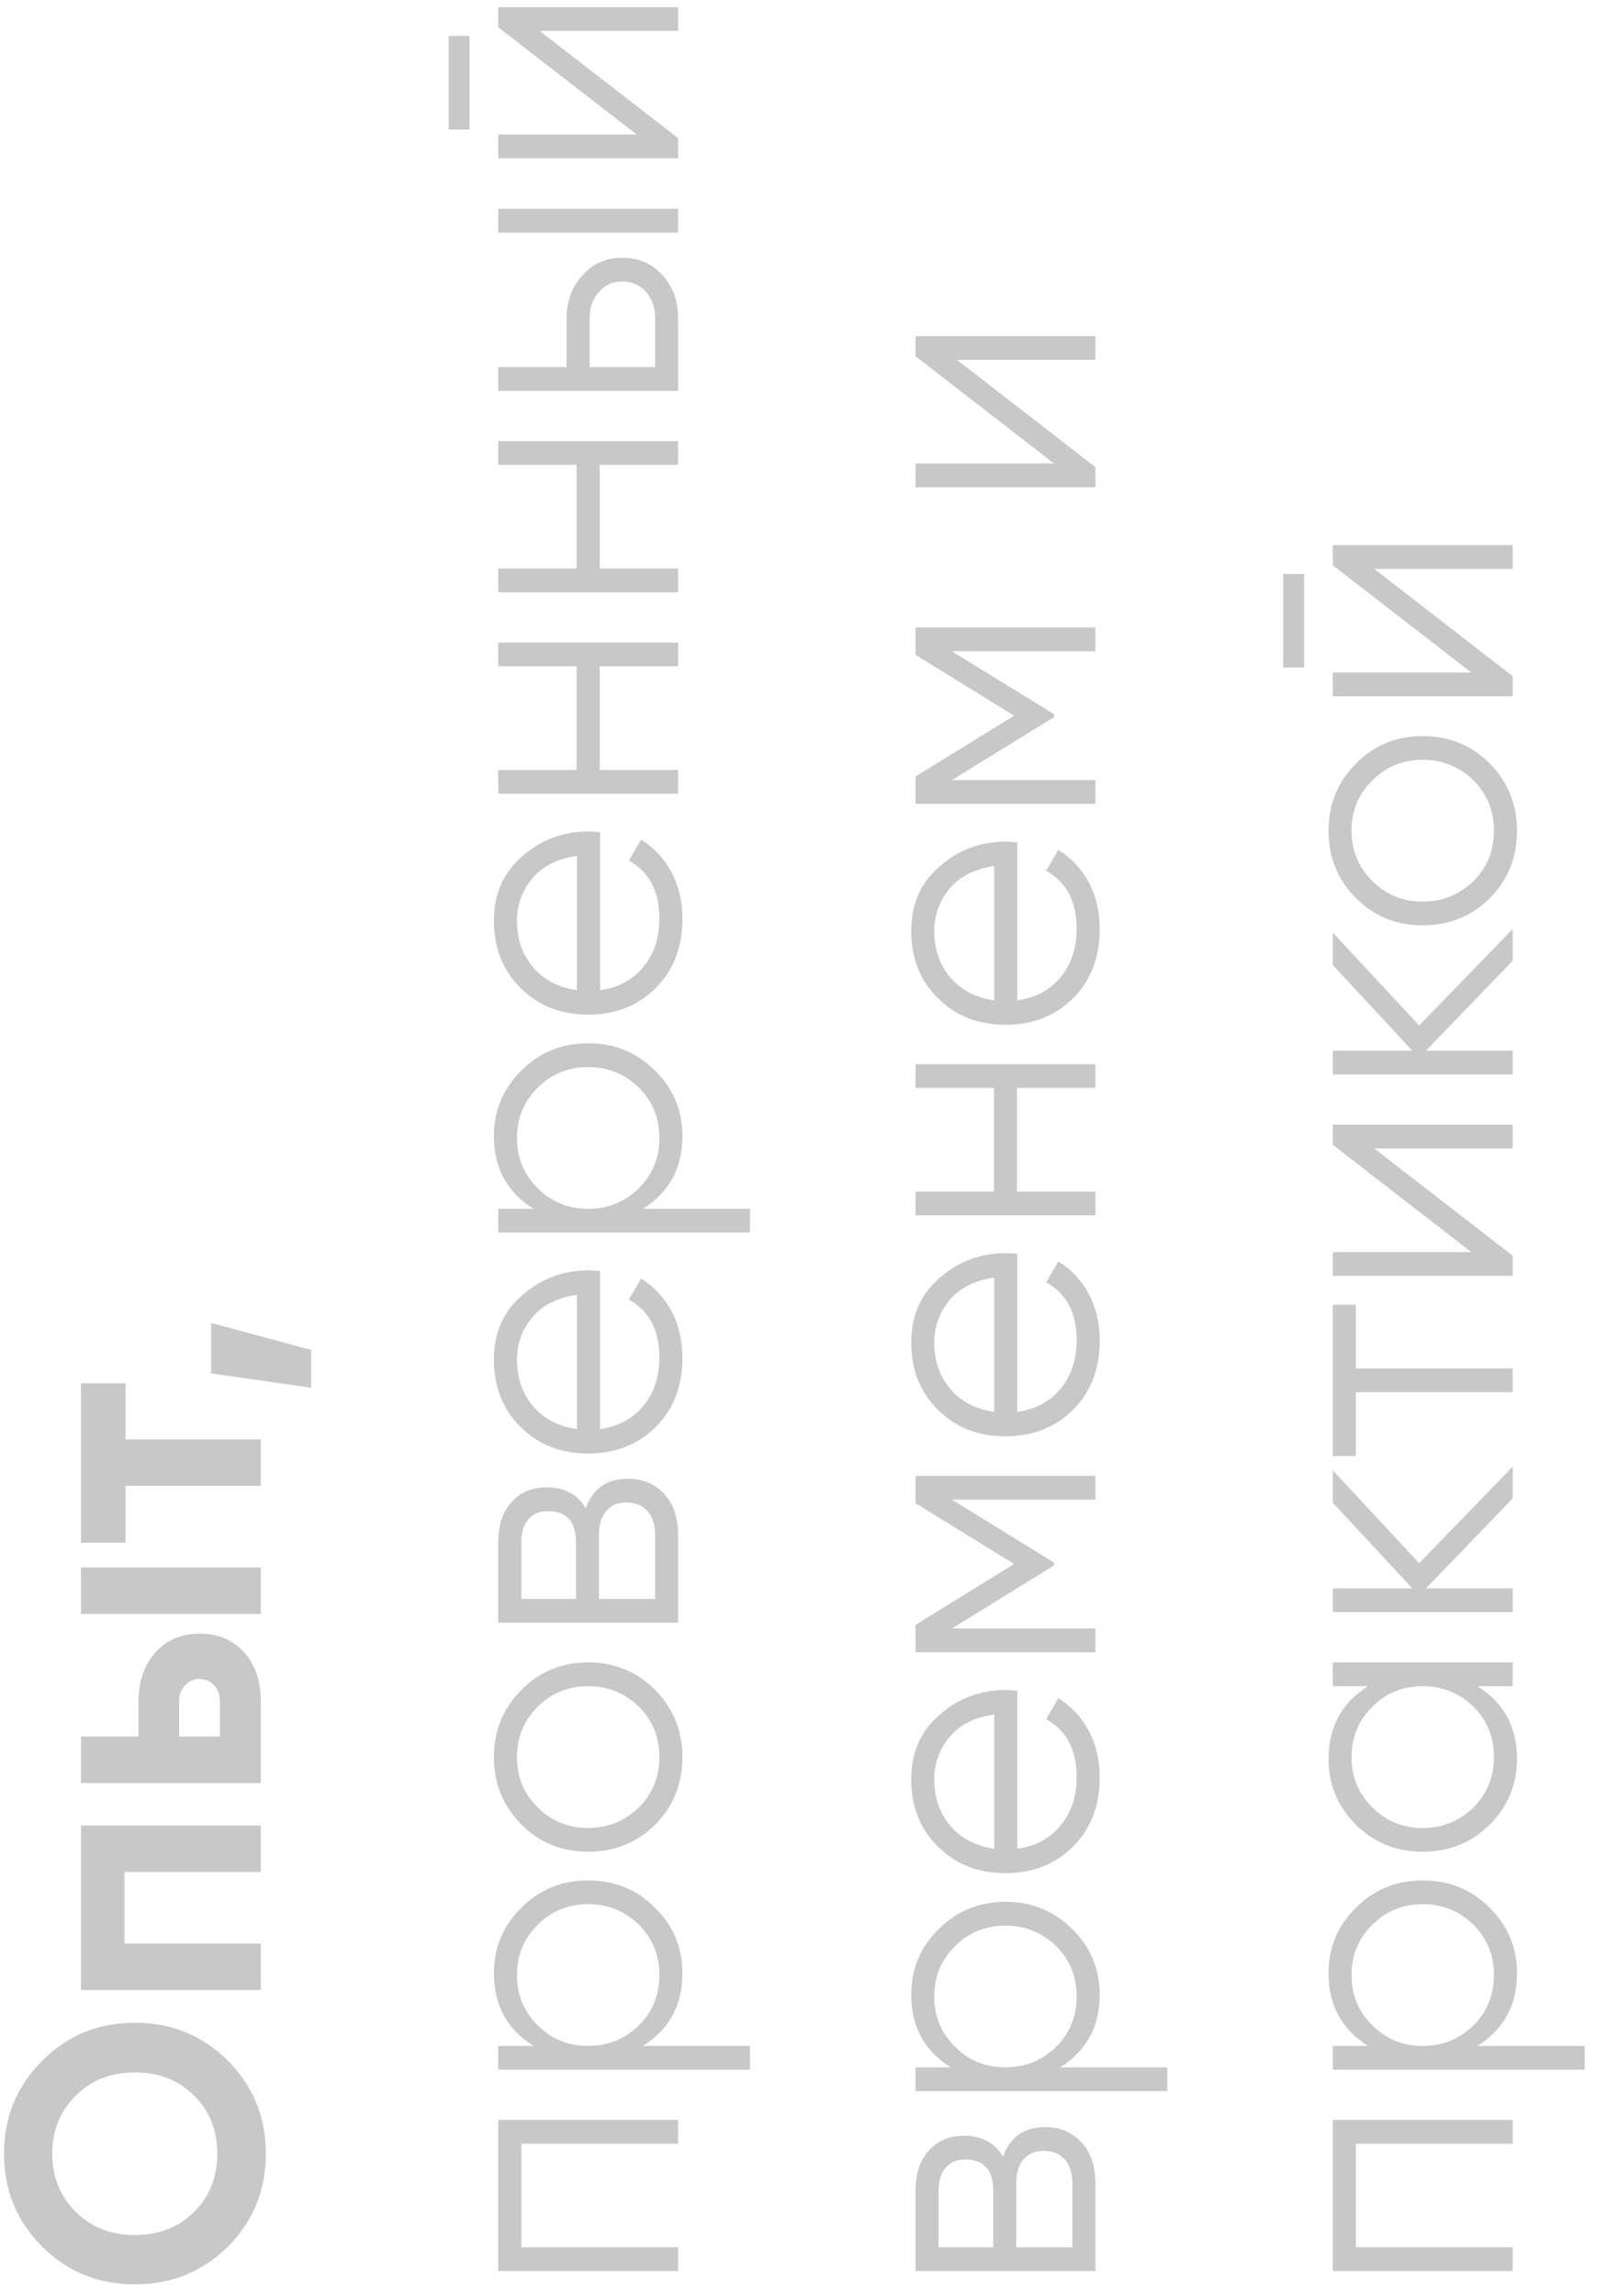 <?xml version="1.0" encoding="UTF-8"?> <svg xmlns="http://www.w3.org/2000/svg" width="31" height="44" viewBox="0 0 31 44" fill="none"><path d="M4.372 39.49C4.855 39.978 5.097 40.571 5.097 41.269C5.097 41.968 4.855 42.561 4.372 43.048C3.881 43.531 3.285 43.772 2.587 43.772C1.883 43.772 1.29 43.531 0.807 43.048C0.32 42.561 0.077 41.968 0.077 41.269C0.077 40.571 0.32 39.978 0.807 39.49C1.29 39.003 1.883 38.759 2.587 38.759C3.29 38.759 3.885 39.003 4.372 39.49ZM3.724 42.38C4.019 42.085 4.166 41.715 4.166 41.269C4.166 40.823 4.019 40.453 3.724 40.159C3.426 39.86 3.046 39.711 2.587 39.711C2.127 39.711 1.748 39.86 1.449 40.159C1.15 40.458 1.001 40.828 1.001 41.269C1.001 41.711 1.15 42.081 1.449 42.38C1.748 42.678 2.127 42.828 2.587 42.828C3.046 42.828 3.426 42.678 3.724 42.38ZM1.552 38.132V34.981H5V35.87H2.387V37.242H5V38.132H1.552ZM2.655 33.276L2.655 32.607C2.655 32.217 2.764 31.902 2.98 31.663C3.191 31.424 3.474 31.304 3.828 31.304C4.182 31.304 4.467 31.424 4.683 31.663C4.894 31.902 5 32.217 5 32.607V34.166H1.552V33.276H2.655ZM5 30.925H1.552V30.035H5V30.925ZM4.214 33.276V32.6C4.214 32.476 4.179 32.375 4.11 32.297C4.037 32.214 3.943 32.173 3.828 32.173C3.713 32.173 3.619 32.214 3.545 32.297C3.471 32.375 3.435 32.476 3.435 32.6V33.276H4.214ZM1.552 29.561V26.506H2.407V27.582H5V28.471H2.407V29.561H1.552ZM4.048 26.316V25.35L5.965 25.867V26.591L4.048 26.316ZM9.552 43.517V40.621H13V41.076H9.994V43.062H13V43.517H9.552ZM9.469 37.811C9.469 37.319 9.644 36.901 9.994 36.556C10.343 36.206 10.77 36.032 11.276 36.032C11.782 36.032 12.209 36.206 12.559 36.556C12.908 36.901 13.083 37.319 13.083 37.811C13.083 38.422 12.83 38.886 12.324 39.204H14.379V39.659H9.552V39.204H10.228C9.722 38.886 9.469 38.422 9.469 37.811ZM12.248 38.811C12.51 38.549 12.641 38.227 12.641 37.845C12.641 37.464 12.51 37.142 12.248 36.88C11.977 36.618 11.653 36.487 11.276 36.487C10.895 36.487 10.573 36.618 10.311 36.88C10.044 37.142 9.911 37.464 9.911 37.845C9.911 38.227 10.044 38.549 10.311 38.811C10.573 39.073 10.895 39.204 11.276 39.204C11.653 39.204 11.977 39.073 12.248 38.811ZM12.566 32.386C12.91 32.74 13.083 33.167 13.083 33.668C13.083 34.178 12.91 34.608 12.566 34.958C12.216 35.307 11.786 35.482 11.276 35.482C10.766 35.482 10.338 35.307 9.994 34.958C9.644 34.608 9.469 34.178 9.469 33.668C9.469 33.163 9.644 32.735 9.994 32.386C10.338 32.032 10.766 31.855 11.276 31.855C11.782 31.855 12.212 32.032 12.566 32.386ZM12.248 34.634C12.51 34.372 12.641 34.05 12.641 33.668C12.641 33.287 12.51 32.965 12.248 32.703C11.977 32.441 11.653 32.31 11.276 32.31C10.895 32.31 10.573 32.441 10.311 32.703C10.044 32.965 9.911 33.287 9.911 33.668C9.911 34.05 10.044 34.372 10.311 34.634C10.573 34.896 10.895 35.027 11.276 35.027C11.653 35.027 11.977 34.896 12.248 34.634ZM11.228 28.9C11.366 28.523 11.635 28.335 12.035 28.335C12.32 28.335 12.552 28.431 12.731 28.625C12.91 28.813 13 29.077 13 29.418L13 31.093H9.552V29.555C9.552 29.224 9.637 28.967 9.807 28.783C9.977 28.595 10.2 28.5 10.476 28.5C10.821 28.5 11.072 28.634 11.228 28.9ZM9.994 29.555V30.638H11.042V29.555C11.042 29.155 10.862 28.956 10.504 28.956C10.343 28.956 10.219 29.008 10.131 29.114C10.04 29.215 9.994 29.362 9.994 29.555ZM12.559 30.638L12.559 29.418C12.559 29.215 12.51 29.061 12.414 28.956C12.317 28.845 12.182 28.79 12.007 28.79C11.841 28.79 11.713 28.845 11.621 28.956C11.529 29.061 11.483 29.215 11.483 29.418L11.483 30.638H12.559ZM9.469 26.052C9.469 25.538 9.651 25.126 10.014 24.818C10.373 24.501 10.798 24.342 11.29 24.342C11.313 24.342 11.384 24.347 11.504 24.356V27.383C11.848 27.337 12.124 27.19 12.331 26.942C12.538 26.694 12.641 26.384 12.641 26.011C12.641 25.487 12.446 25.117 12.055 24.901L12.29 24.501C12.538 24.653 12.733 24.862 12.876 25.128C13.014 25.39 13.083 25.687 13.083 26.018C13.083 26.561 12.913 27.002 12.572 27.342C12.232 27.682 11.8 27.852 11.276 27.852C10.757 27.852 10.327 27.684 9.987 27.349C9.642 27.013 9.469 26.581 9.469 26.052ZM9.911 26.052C9.911 26.411 10.017 26.712 10.228 26.956C10.439 27.195 10.718 27.337 11.062 27.383V24.811C10.695 24.862 10.412 25.002 10.214 25.232C10.012 25.471 9.911 25.744 9.911 26.052ZM9.469 21.77C9.469 21.279 9.644 20.86 9.994 20.515C10.343 20.166 10.77 19.991 11.276 19.991C11.782 19.991 12.209 20.166 12.559 20.515C12.908 20.86 13.083 21.279 13.083 21.77C13.083 22.382 12.83 22.846 12.324 23.163H14.379V23.618H9.552V23.163H10.228C9.722 22.846 9.469 22.382 9.469 21.77ZM12.248 22.77C12.51 22.508 12.641 22.186 12.641 21.805C12.641 21.423 12.51 21.102 12.248 20.84C11.977 20.578 11.653 20.447 11.276 20.447C10.895 20.447 10.573 20.578 10.311 20.84C10.044 21.102 9.911 21.423 9.911 21.805C9.911 22.186 10.044 22.508 10.311 22.77C10.573 23.032 10.895 23.163 11.276 23.163C11.653 23.163 11.977 23.032 12.248 22.77ZM9.469 17.642C9.469 17.127 9.651 16.715 10.014 16.407C10.373 16.09 10.798 15.932 11.29 15.932C11.313 15.932 11.384 15.936 11.504 15.945V18.973C11.848 18.927 12.124 18.779 12.331 18.531C12.538 18.283 12.641 17.973 12.641 17.6C12.641 17.076 12.446 16.706 12.055 16.49L12.29 16.09C12.538 16.242 12.733 16.451 12.876 16.718C13.014 16.98 13.083 17.276 13.083 17.607C13.083 18.15 12.913 18.591 12.572 18.931C12.232 19.271 11.8 19.442 11.276 19.442C10.757 19.442 10.327 19.274 9.987 18.938C9.642 18.602 9.469 18.17 9.469 17.642ZM9.911 17.642C9.911 18 10.017 18.301 10.228 18.545C10.439 18.784 10.718 18.927 11.062 18.973V16.401C10.695 16.451 10.412 16.591 10.214 16.821C10.012 17.06 9.911 17.334 9.911 17.642ZM11.055 12.767H9.552V12.312H13V12.767H11.497V14.753H13V15.208H9.552V14.753H11.055V12.767ZM11.055 8.908H9.552V8.453H13V8.908H11.497V10.894H13V11.349H9.552V10.894H11.055V8.908ZM10.862 7.035V6.091C10.862 5.774 10.963 5.502 11.166 5.277C11.363 5.052 11.619 4.939 11.931 4.939C12.248 4.939 12.506 5.052 12.704 5.277C12.901 5.493 13 5.764 13 6.091V7.491H9.552V7.035H10.862ZM13 4.457H9.552V4.001H13V4.457ZM12.559 7.035V6.091C12.559 5.893 12.501 5.728 12.386 5.594C12.267 5.461 12.115 5.394 11.931 5.394C11.747 5.394 11.598 5.461 11.483 5.594C11.363 5.728 11.304 5.893 11.304 6.091V7.035H12.559ZM9.001 0.688V2.481H8.601V0.688H9.001ZM12.207 2.578L9.552 0.523L9.552 0.137H13L13 0.592H10.345L13 2.647V3.033H9.552V2.578H12.207ZM19.228 41.325C19.366 40.948 19.635 40.759 20.035 40.759C20.32 40.759 20.552 40.856 20.731 41.049C20.91 41.237 21 41.502 21 41.842V43.517H17.552V41.98C17.552 41.649 17.637 41.391 17.807 41.207C17.977 41.019 18.2 40.925 18.476 40.925C18.821 40.925 19.072 41.058 19.228 41.325ZM17.994 41.98V43.062H19.042V41.98C19.042 41.58 18.862 41.38 18.504 41.38C18.343 41.38 18.219 41.432 18.131 41.538C18.04 41.639 17.994 41.786 17.994 41.98ZM20.559 43.062V41.842C20.559 41.639 20.51 41.485 20.414 41.38C20.317 41.269 20.182 41.214 20.007 41.214C19.841 41.214 19.713 41.269 19.621 41.38C19.529 41.485 19.483 41.639 19.483 41.842V43.062H20.559ZM17.47 38.221C17.47 37.73 17.644 37.311 17.994 36.967C18.343 36.617 18.77 36.442 19.276 36.442C19.782 36.442 20.209 36.617 20.559 36.967C20.908 37.311 21.083 37.73 21.083 38.221C21.083 38.833 20.83 39.297 20.324 39.614H22.379V40.069H17.552V39.614H18.228C17.722 39.297 17.47 38.833 17.47 38.221ZM20.248 39.221C20.51 38.959 20.641 38.638 20.641 38.256C20.641 37.874 20.51 37.553 20.248 37.291C19.977 37.029 19.653 36.898 19.276 36.898C18.895 36.898 18.573 37.029 18.311 37.291C18.044 37.553 17.911 37.874 17.911 38.256C17.911 38.638 18.044 38.959 18.311 39.221C18.573 39.483 18.895 39.614 19.276 39.614C19.653 39.614 19.977 39.483 20.248 39.221ZM17.47 34.093C17.47 33.578 17.651 33.166 18.014 32.858C18.373 32.541 18.798 32.383 19.29 32.383C19.313 32.383 19.384 32.387 19.504 32.397V35.424C19.848 35.378 20.124 35.231 20.331 34.982C20.538 34.734 20.641 34.424 20.641 34.051C20.641 33.527 20.446 33.157 20.055 32.941L20.29 32.541C20.538 32.693 20.733 32.902 20.876 33.169C21.014 33.431 21.083 33.727 21.083 34.058C21.083 34.601 20.913 35.042 20.573 35.382C20.232 35.722 19.8 35.893 19.276 35.893C18.757 35.893 18.327 35.725 17.987 35.389C17.642 35.054 17.47 34.621 17.47 34.093ZM17.911 34.093C17.911 34.451 18.017 34.752 18.228 34.996C18.439 35.235 18.718 35.378 19.062 35.424V32.852C18.695 32.902 18.412 33.042 18.214 33.272C18.012 33.511 17.911 33.785 17.911 34.093ZM17.552 28.804V28.28H21V28.735H18.249L20.207 29.942V29.997L18.249 31.204H21V31.659H17.552V31.135L19.442 29.969L17.552 28.804ZM17.47 25.723C17.47 25.208 17.651 24.796 18.014 24.488C18.373 24.171 18.798 24.012 19.29 24.012C19.313 24.012 19.384 24.017 19.504 24.026V27.053C19.848 27.007 20.124 26.86 20.331 26.612C20.538 26.364 20.641 26.053 20.641 25.681C20.641 25.157 20.446 24.787 20.055 24.571L20.29 24.171C20.538 24.323 20.733 24.532 20.876 24.799C21.014 25.061 21.083 25.357 21.083 25.688C21.083 26.23 20.913 26.672 20.573 27.012C20.232 27.352 19.8 27.522 19.276 27.522C18.757 27.522 18.327 27.355 17.987 27.019C17.642 26.683 17.47 26.251 17.47 25.723ZM17.911 25.723C17.911 26.081 18.017 26.382 18.228 26.626C18.439 26.865 18.718 27.007 19.062 27.053V24.481C18.695 24.532 18.412 24.672 18.214 24.902C18.012 25.141 17.911 25.415 17.911 25.723ZM19.055 20.847H17.552V20.392H21V20.847H19.497V22.833H21V23.288H17.552V22.833H19.055V20.847ZM17.47 17.837C17.47 17.322 17.651 16.911 18.014 16.603C18.373 16.285 18.798 16.127 19.29 16.127C19.313 16.127 19.384 16.131 19.504 16.141V19.168C19.848 19.122 20.124 18.975 20.331 18.727C20.538 18.478 20.641 18.168 20.641 17.796C20.641 17.272 20.446 16.901 20.055 16.686L20.29 16.285C20.538 16.437 20.733 16.646 20.876 16.913C21.014 17.175 21.083 17.472 21.083 17.803C21.083 18.345 20.913 18.786 20.573 19.127C20.232 19.467 19.8 19.637 19.276 19.637C18.757 19.637 18.327 19.469 17.987 19.133C17.642 18.798 17.47 18.366 17.47 17.837ZM17.911 17.837C17.911 18.196 18.017 18.497 18.228 18.74C18.439 18.979 18.718 19.122 19.062 19.168V16.596C18.695 16.646 18.412 16.787 18.214 17.017C18.012 17.256 17.911 17.529 17.911 17.837ZM17.552 12.548V12.024H21V12.479H18.249L20.207 13.686V13.741L18.249 14.948H21L21 15.403H17.552L17.552 14.879L19.442 13.714L17.552 12.548ZM20.207 8.881L17.552 6.826V6.44H21V6.895H18.345L21 8.95V9.336H17.552V8.881H20.207ZM25.552 43.517V40.621H29V41.076H25.994V43.062H29V43.517H25.552ZM25.47 37.811C25.47 37.319 25.644 36.901 25.994 36.556C26.343 36.206 26.77 36.032 27.276 36.032C27.782 36.032 28.209 36.206 28.559 36.556C28.908 36.901 29.083 37.319 29.083 37.811C29.083 38.422 28.83 38.886 28.324 39.204H30.379V39.659H25.552V39.204H26.228C25.722 38.886 25.47 38.422 25.47 37.811ZM28.248 38.811C28.51 38.549 28.641 38.227 28.641 37.845C28.641 37.464 28.51 37.142 28.248 36.88C27.977 36.618 27.653 36.487 27.276 36.487C26.895 36.487 26.573 36.618 26.311 36.88C26.044 37.142 25.911 37.464 25.911 37.845C25.911 38.227 26.044 38.549 26.311 38.811C26.573 39.073 26.895 39.204 27.276 39.204C27.653 39.204 27.977 39.073 28.248 38.811ZM26.228 32.31H25.552V31.855H29V32.31H28.324C28.83 32.627 29.083 33.091 29.083 33.703C29.083 34.195 28.908 34.615 28.559 34.965C28.209 35.309 27.782 35.482 27.276 35.482C26.77 35.482 26.343 35.309 25.994 34.965C25.644 34.615 25.47 34.195 25.47 33.703C25.47 33.091 25.722 32.627 26.228 32.31ZM28.248 34.634C28.51 34.372 28.641 34.05 28.641 33.668C28.641 33.287 28.51 32.965 28.248 32.703C27.977 32.441 27.653 32.31 27.276 32.31C26.895 32.31 26.573 32.441 26.311 32.703C26.044 32.965 25.911 33.287 25.911 33.668C25.911 34.05 26.044 34.372 26.311 34.634C26.573 34.896 26.895 35.027 27.276 35.027C27.653 35.027 27.977 34.896 28.248 34.634ZM27.207 29.953L29 28.105V28.712L27.338 30.436H29V30.891H25.552V30.436H27.076L25.552 28.795V28.174L27.207 29.953ZM25.552 27.898V25.001H25.994V26.222L29 26.222V26.677L25.994 26.677V27.898H25.552ZM28.207 23.992L25.552 21.937V21.551L29 21.551V22.006L26.345 22.006L29 24.061V24.447L25.552 24.447V23.992L28.207 23.992ZM27.207 19.65L29 17.802V18.409L27.338 20.133L29 20.133V20.588L25.552 20.588V20.133H27.076L25.552 18.492V17.871L27.207 19.65ZM28.566 14.635C28.91 14.989 29.083 15.416 29.083 15.918C29.083 16.428 28.91 16.858 28.566 17.207C28.216 17.556 27.786 17.731 27.276 17.731C26.766 17.731 26.338 17.556 25.994 17.207C25.644 16.858 25.47 16.428 25.47 15.918C25.47 15.412 25.644 14.984 25.994 14.635C26.338 14.281 26.766 14.104 27.276 14.104C27.782 14.104 28.212 14.281 28.566 14.635ZM28.248 16.883C28.51 16.621 28.641 16.299 28.641 15.918C28.641 15.536 28.51 15.214 28.248 14.952C27.977 14.69 27.653 14.559 27.276 14.559C26.895 14.559 26.573 14.69 26.311 14.952C26.044 15.214 25.911 15.536 25.911 15.918C25.911 16.299 26.044 16.621 26.311 16.883C26.573 17.145 26.895 17.276 27.276 17.276C27.653 17.276 27.977 17.145 28.248 16.883ZM25.001 10.998V12.791H24.601V10.998H25.001ZM28.207 12.887L25.552 10.832V10.446H29V10.901H26.345L29 12.956V13.342L25.552 13.342V12.887L28.207 12.887Z" fill="#C8C8C8"></path></svg> 
